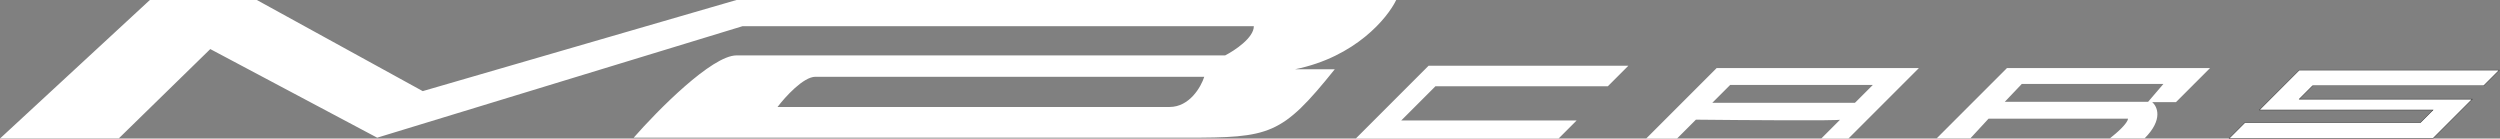 <svg width="7490" height="415" viewBox="0 0 7490 415" fill="none" xmlns="http://www.w3.org/2000/svg">
<rect x="0" y="0" width="7490" height="415" fill="#808080" stroke="none"/>
<path d="M769.5 0L1266.5 273L2206.5 0H4183C4157.17 54 4060.4 171.1 3880 207.5H3999C3839.5 406 3805.2 412.5 3554 412.5H1898.5C1970.5 330.333 2132.9 166 2206.5 166H3670.5C3699.17 151.333 3756.5 113.3 3756.5 78.5H2224.5L1130 412.5L630 147L356 414.5H0.5L449 0H769.5ZM2443 230C2407 230 2352.33 290.333 2329.5 320.5H3504C3564 320.5 3598.33 260.167 3608 230H2443Z" fill="white"/>
<path d="M4669.5 415L4723.5 361H4198L4300.5 258.5H4817L4878.5 197H4280L4062 415H4669.5Z" fill="white"/>
<path d="M5537.91 415H5456.5L5457.35 414.146L5512.61 358.887C5512.01 358.964 5511.25 359.039 5510.36 359.108C5508.01 359.291 5504.67 359.453 5500.43 359.595C5491.95 359.879 5479.89 360.087 5465.07 360.229C5435.43 360.515 5394.76 360.543 5349.73 360.412C5259.77 360.15 5152.41 359.252 5080.91 358.502L5024.56 414.854L5024.41 415H4932L5143 204H5748.91L5537.91 415ZM5183.5 254.5L5130 308H5557.41L5610.91 254.5H5183.5Z" fill="white"/>
<path d="M6519.21 306H6447.91C6455.85 312.707 6463.88 325.526 6463.53 343.36C6463.16 362.023 6453.61 386.097 6425.35 414.354L6425.21 414.5H6321.03L6322.2 413.604C6331.1 406.78 6344.46 395.644 6355.58 384.423C6361.15 378.811 6366.14 373.19 6369.74 368.084C6373.18 363.198 6375.29 358.865 6375.48 355.5H5957.72L5903.37 414.339L5903.22 414.5H5802.29L6012.79 204H6621.21L6519.21 306ZM6057.29 251.5L6057.14 251.655L6007.14 304.155L6006.33 305H6435.73L6435.88 304.825L6480.88 252.325L6481.59 251.5H6057.29Z" fill="white"/>
<path d="M6888.5 210H7488L7441 257H6928.5L6888.5 297H7407L7289.5 414.5H6678.5L6725.5 367.5H7251.5L7289.5 329.5H6769L6888.5 210Z" fill="white" stroke="black"/>
</svg>
